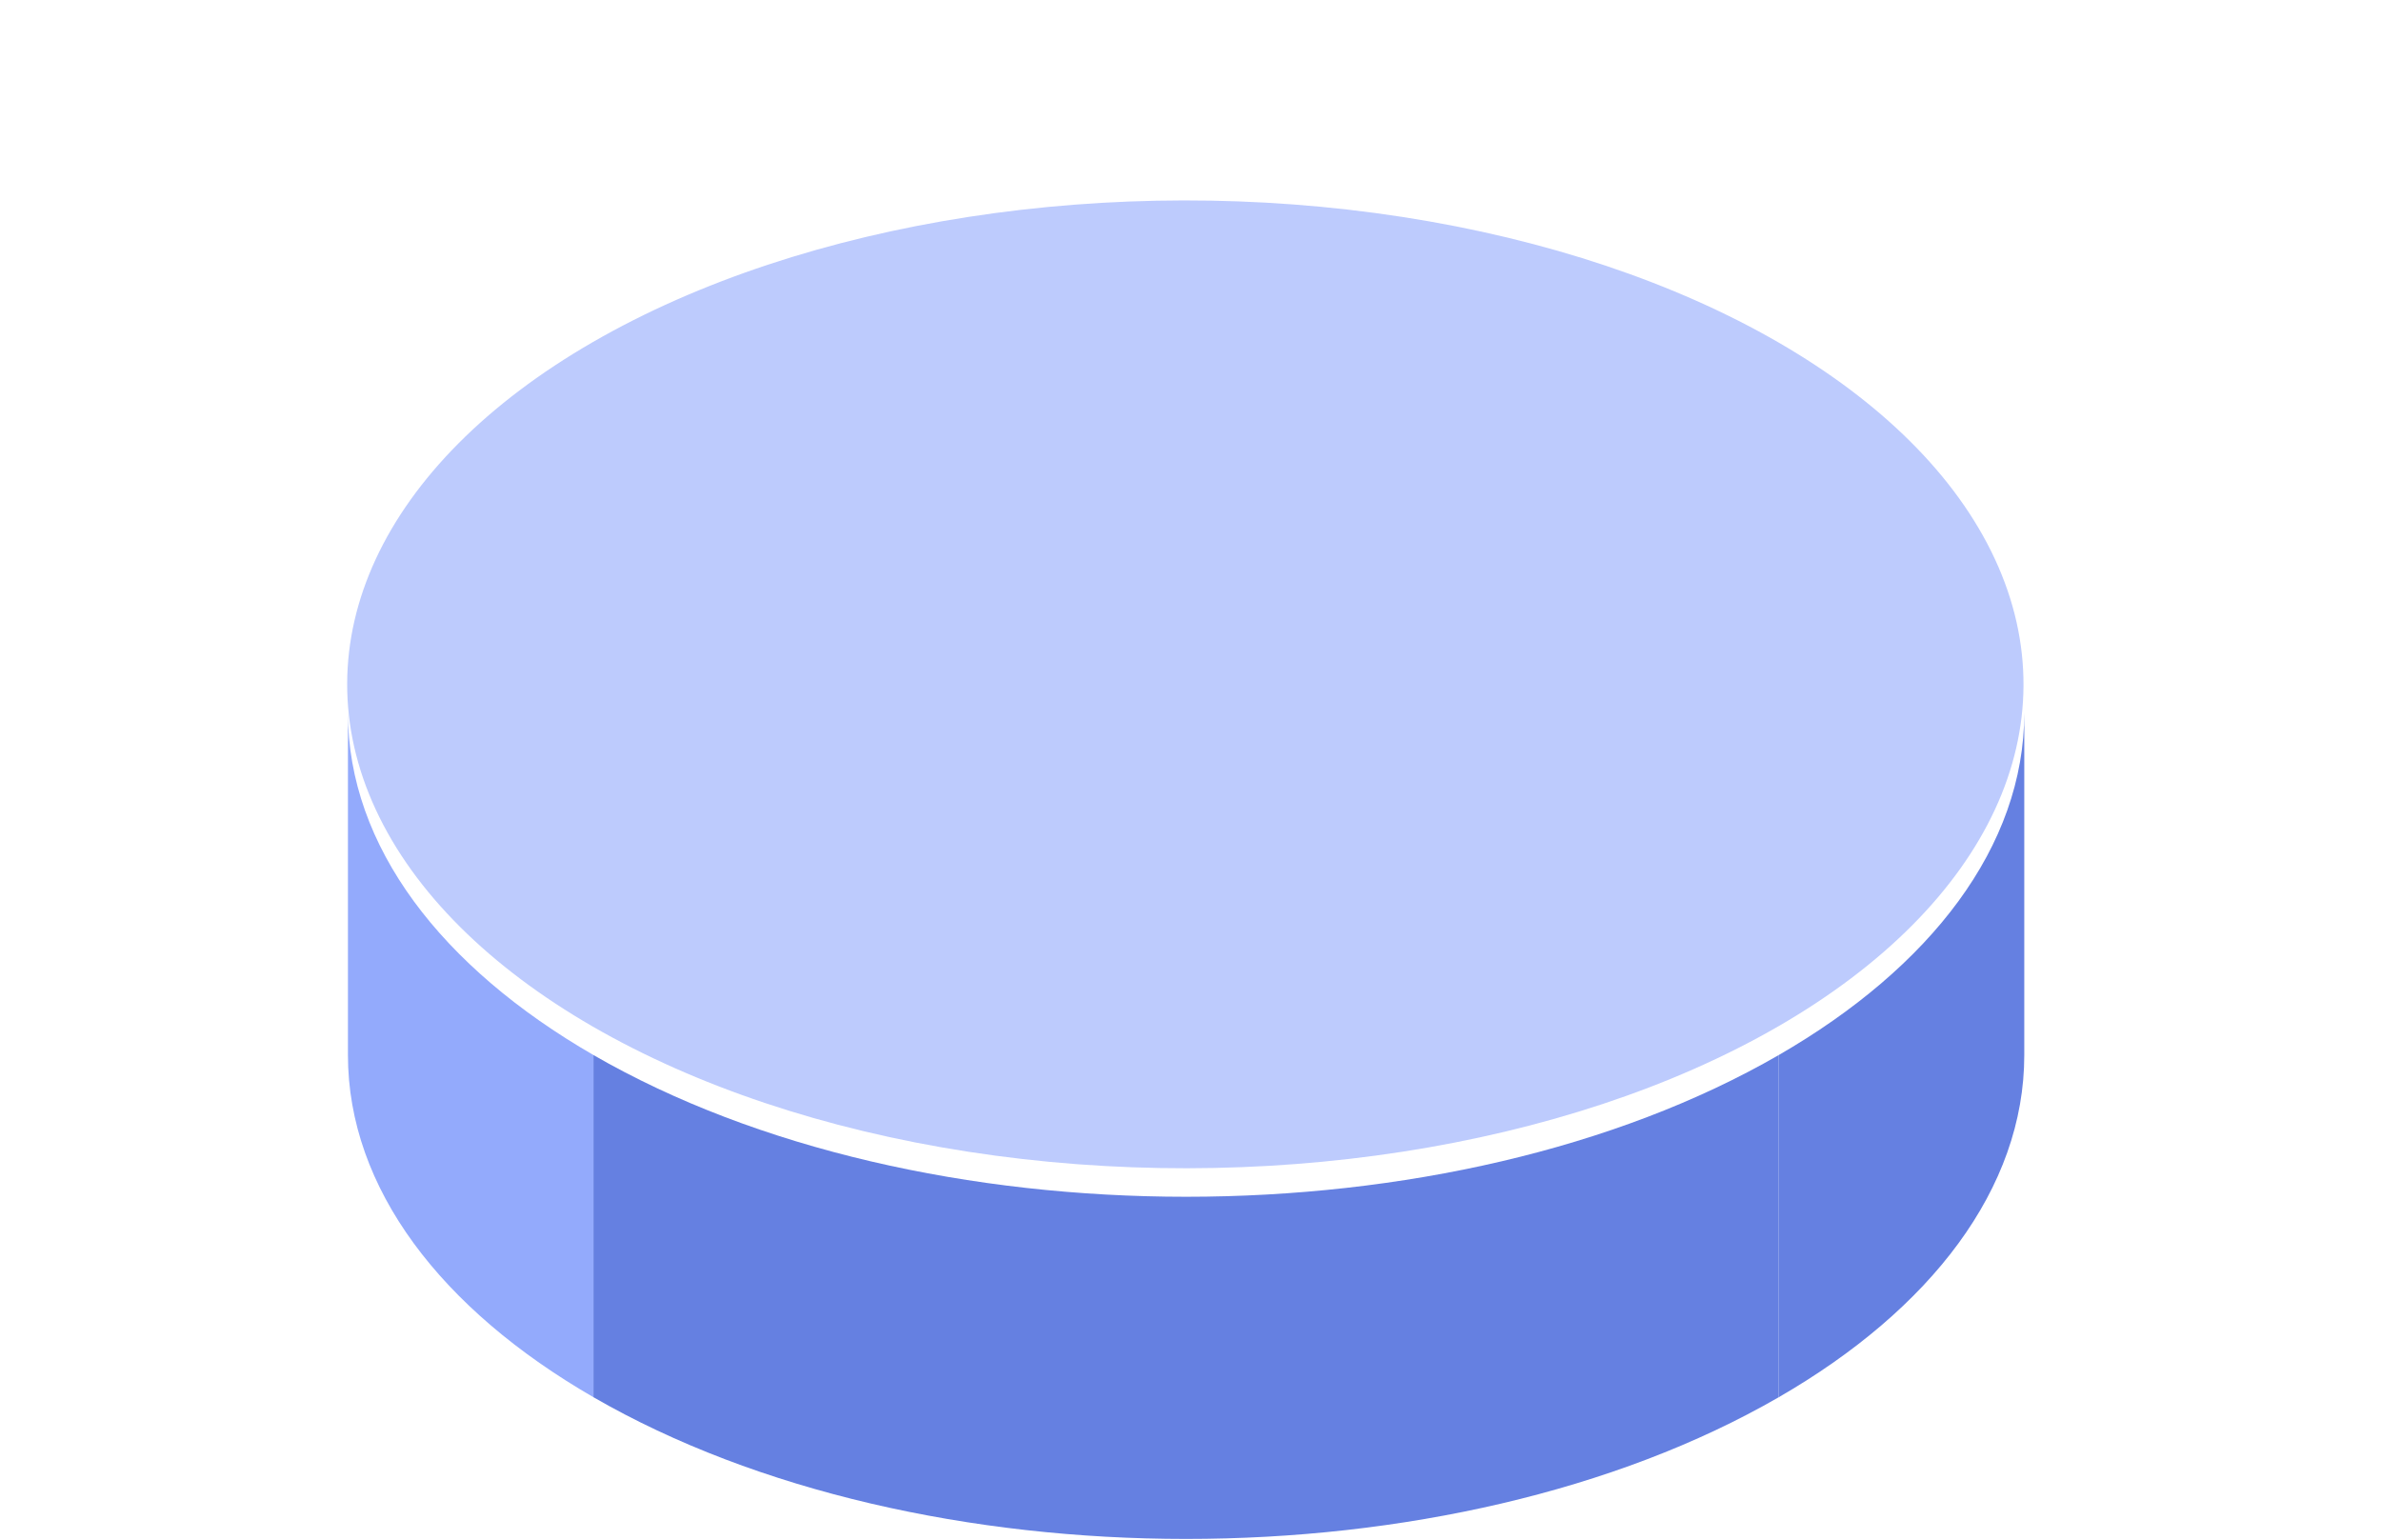 <svg width="167" height="108" viewBox="0 0 167 108" fill="none" xmlns="http://www.w3.org/2000/svg">
<circle cx="48" cy="48" r="48" transform="matrix(0.866 0.5 -0.866 0.5 83.138 0)" fill="#BDCBFD"/>
<path d="M24.404 50C24.404 59.373 30.984 67.858 41.623 74V98C30.984 91.858 24.404 83.373 24.404 74V50Z" fill="#93AAFC"/>
<path d="M41.623 74C64.581 87.255 101.803 87.255 124.761 74V98C101.803 111.255 64.581 111.255 41.623 98V74Z" fill="#6580E1"/>
<path d="M141.98 50C141.98 59.373 135.4 67.858 124.761 74V98C135.4 91.858 141.98 83.373 141.98 74V50Z" fill="#6580E1"/>
</svg>
